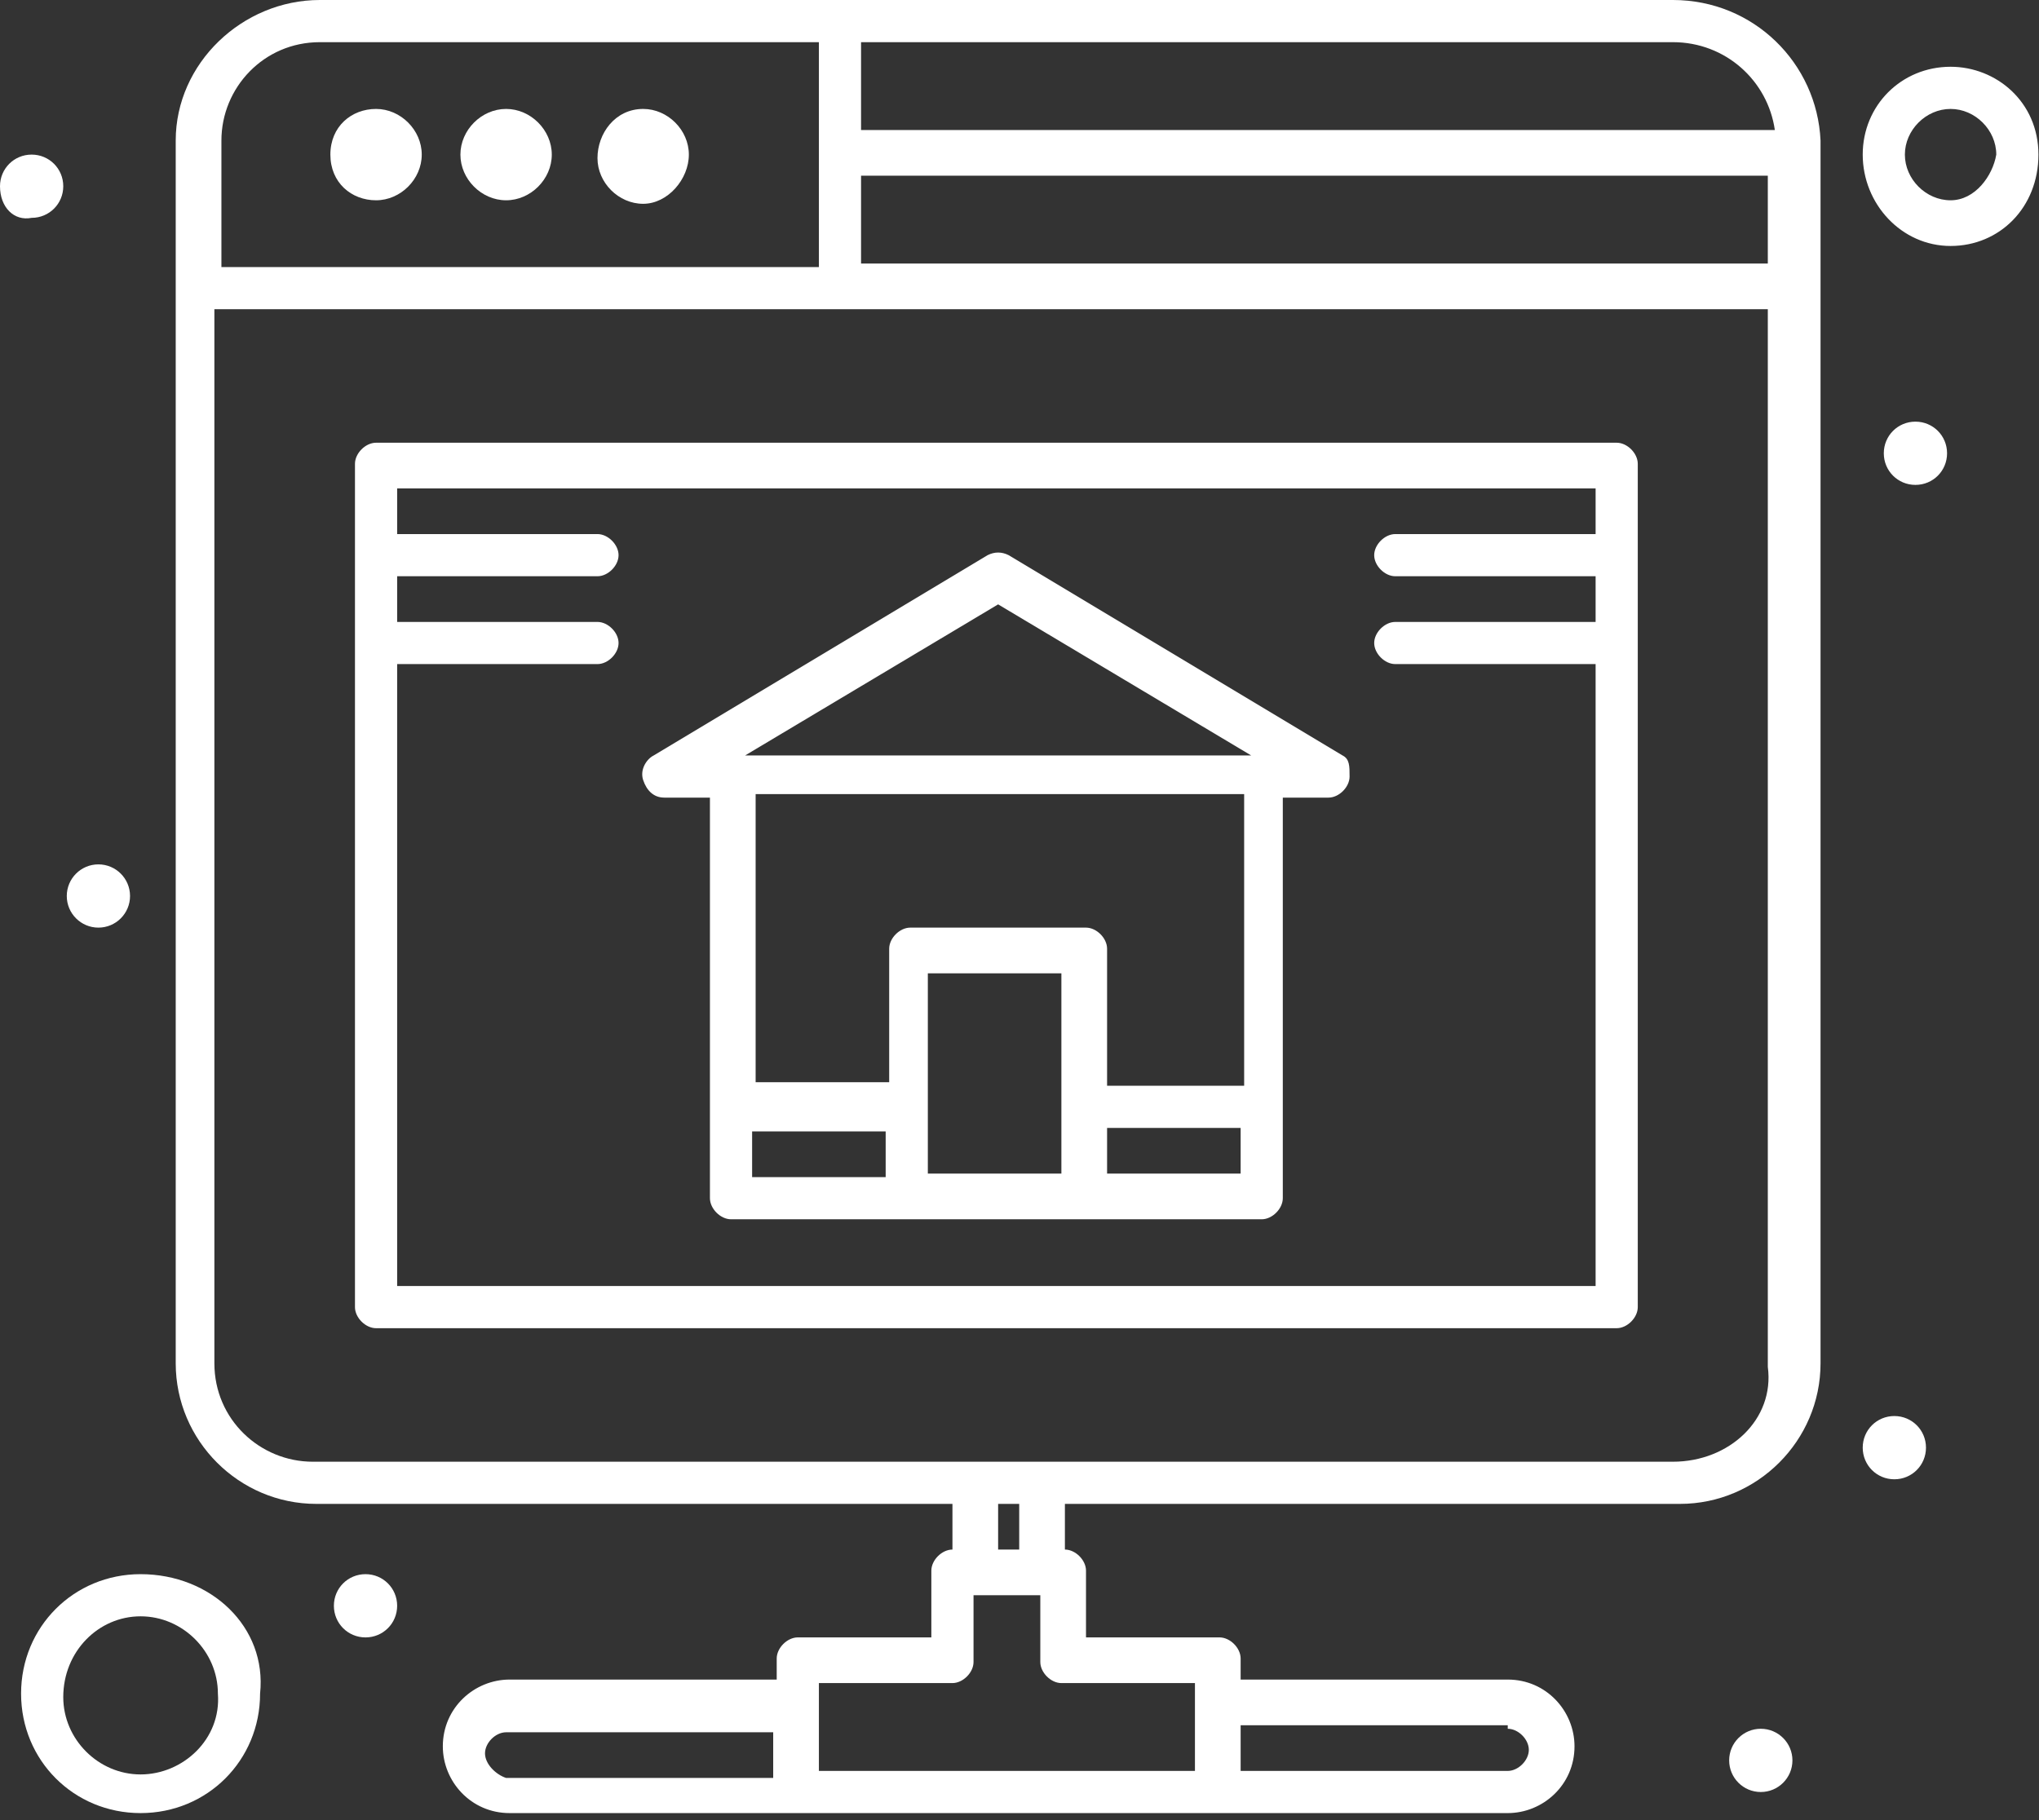 <svg xmlns="http://www.w3.org/2000/svg" width="112" height="100" viewBox="0 0 112 100" fill="none"><rect x="0" y="0" width="112" height="100" fill="#333333" stroke="none"/><g id="Frame" clip-path="url(#clip0_22_1844)"><g><g id="Group"><path id="Vector" d="M105.212 23.166C106.178 23.166 106.95 23.938 106.95 24.904C106.95 25.869 106.178 26.641 105.212 26.641C104.247 26.641 103.475 25.869 103.475 24.904C103.475 23.938 104.247 23.166 105.212 23.166Z" fill="white"></path><path id="Vector_2" d="M104.054 77.799C105.019 77.799 105.792 78.572 105.792 79.537C105.792 80.502 105.019 81.274 104.054 81.274C103.089 81.274 102.317 80.502 102.317 79.537C102.317 78.572 103.089 77.799 104.054 77.799Z" fill="white"></path><path id="Vector_3" d="M1.737 8.494C2.703 8.494 3.475 9.266 3.475 10.232C3.475 11.197 2.703 11.969 1.737 11.969C0.772 12.162 0 11.39 0 10.232C0 9.266 0.772 8.494 1.737 8.494Z" fill="white"></path><path id="Vector_4" d="M5.405 50.965C6.365 50.965 7.143 50.187 7.143 49.228C7.143 48.268 6.365 47.49 5.405 47.49C4.446 47.49 3.668 48.268 3.668 49.228C3.668 50.187 4.446 50.965 5.405 50.965Z" fill="white"></path><path id="Vector_5" d="M20.077 86.487C21.042 86.487 21.815 87.259 21.815 88.224C21.815 89.189 21.042 89.962 20.077 89.962C19.112 89.962 18.34 89.189 18.34 88.224C18.34 87.259 19.112 86.487 20.077 86.487Z" fill="white"></path><path id="Vector_6" d="M96.718 98.456C97.678 98.456 98.456 97.678 98.456 96.718C98.456 95.759 97.678 94.981 96.718 94.981C95.759 94.981 94.981 95.759 94.981 96.718C94.981 97.678 95.759 98.456 96.718 98.456Z" fill="white"></path><path id="Vector_7" d="M35.328 5.985C36.679 5.985 37.838 7.143 37.838 8.494C37.838 9.846 36.679 11.197 35.328 11.197C33.977 11.197 32.819 10.039 32.819 8.687C32.819 7.336 33.784 5.985 35.328 5.985Z" fill="white"></path><path id="Vector_8" d="M27.799 5.985C29.151 5.985 30.309 7.143 30.309 8.494C30.309 9.846 29.151 11.004 27.799 11.004C26.448 11.004 25.29 9.846 25.29 8.494C25.29 7.143 26.448 5.985 27.799 5.985Z" fill="white"></path><path id="Vector_9" d="M20.656 5.985C22.008 5.985 23.166 7.143 23.166 8.494C23.166 9.846 22.008 11.004 20.656 11.004C19.305 11.004 18.147 10.039 18.147 8.494C18.147 6.95 19.305 5.985 20.656 5.985Z" fill="white"></path><path id="Vector_10" d="M91.892 0H17.567C13.32 0 9.652 3.475 9.652 7.722V74.903C9.652 79.151 13.127 82.626 17.375 82.626H52.317V85.135C51.737 85.135 51.158 85.714 51.158 86.293V89.961H43.822C43.243 89.961 42.664 90.54 42.664 91.12V92.278H27.992C26.062 92.278 24.324 93.822 24.324 95.946C24.324 97.876 25.869 99.614 27.992 99.614C30.502 99.614 80.309 99.614 82.819 99.614C84.749 99.614 86.486 98.07 86.486 95.946C86.486 94.015 84.942 92.278 82.819 92.278H68.147V91.12C68.147 90.54 67.567 89.961 66.988 89.961H59.653V86.293C59.653 85.714 59.073 85.135 58.494 85.135V82.626H92.278C96.525 82.626 100 79.151 100 74.903V7.722C99.807 3.475 96.332 0 91.892 0ZM47.297 9.653H97.104V14.479H47.297V9.653ZM97.49 7.143H47.297V2.317H91.892C94.788 2.317 97.104 4.44 97.49 7.143ZM17.567 2.317H44.981V14.672H12.162V7.722C12.162 4.826 14.479 2.317 17.567 2.317ZM26.641 96.332C26.641 95.753 27.22 95.174 27.799 95.174H42.471V97.683H27.799C27.22 97.49 26.641 96.911 26.641 96.332ZM82.819 94.981C83.398 94.981 83.977 95.56 83.977 96.139C83.977 96.718 83.398 97.297 82.819 97.297H68.147V94.788H82.819V94.981ZM65.637 92.471C65.637 93.822 65.637 95.753 65.637 97.297H44.981C44.981 95.753 44.981 93.822 44.981 92.471H52.317C52.896 92.471 53.475 91.892 53.475 91.313V87.645H57.143V91.313C57.143 91.892 57.722 92.471 58.301 92.471H65.637ZM55.984 85.135H54.826V82.626H55.984V85.135ZM91.892 80.309C90.154 80.309 19.498 80.309 17.181 80.309C14.286 80.309 11.776 77.992 11.776 74.903V16.988H97.104V75.097C97.49 77.992 94.981 80.309 91.892 80.309Z" fill="white"></path><path id="Vector_11" d="M88.803 24.324H20.656C20.077 24.324 19.498 24.903 19.498 25.483V71.815C19.498 72.394 20.077 72.973 20.656 72.973H88.803C89.382 72.973 89.961 72.394 89.961 71.815V25.483C89.961 24.903 89.382 24.324 88.803 24.324ZM21.815 70.463V36.486H32.819C33.398 36.486 33.977 35.907 33.977 35.328C33.977 34.749 33.398 34.17 32.819 34.17H21.815V31.66H32.819C33.398 31.66 33.977 31.081 33.977 30.502C33.977 29.923 33.398 29.343 32.819 29.343H21.815V26.834H87.645V29.343H76.641C76.062 29.343 75.483 29.923 75.483 30.502C75.483 31.081 76.062 31.66 76.641 31.66H87.645V34.17H76.641C76.062 34.17 75.483 34.749 75.483 35.328C75.483 35.907 76.062 36.486 76.641 36.486H87.645V70.656H21.815V70.463Z" fill="white"></path><path id="Vector_12" d="M73.745 41.506L55.405 30.502C55.019 30.309 54.633 30.309 54.247 30.502L35.907 41.506C35.521 41.699 35.135 42.278 35.328 42.857C35.521 43.436 35.907 43.822 36.486 43.822H38.996V65.83C38.996 66.409 39.575 66.989 40.154 66.989C43.243 66.989 66.216 66.989 69.305 66.989C69.884 66.989 70.463 66.409 70.463 65.83V43.822C73.745 43.822 72.587 43.822 72.973 43.822C73.552 43.822 74.131 43.243 74.131 42.664C74.131 42.085 74.131 41.699 73.745 41.506ZM54.826 33.205L68.726 41.506H40.927L54.826 33.205ZM41.313 62.162H48.649V64.672H41.313V62.162ZM50.965 64.479V53.475H58.301V64.479H50.965ZM60.811 64.479V61.969H68.147V64.479H60.811ZM68.147 59.653H60.811V52.124C60.811 51.544 60.232 50.965 59.653 50.965H50C49.421 50.965 48.842 51.544 48.842 52.124V59.459H41.506V43.629H68.34V59.653H68.147Z" fill="white"></path><path id="Vector_13" d="M107.143 3.668C104.44 3.668 102.317 5.792 102.317 8.494C102.317 11.197 104.44 13.514 107.143 13.514C109.846 13.514 111.969 11.39 111.969 8.494C111.969 5.598 109.653 3.668 107.143 3.668ZM107.143 11.004C105.792 11.004 104.633 9.846 104.633 8.494C104.633 7.143 105.792 5.985 107.143 5.985C108.494 5.985 109.653 7.143 109.653 8.494C109.46 9.653 108.494 11.004 107.143 11.004Z" fill="white"></path><path id="Vector_14" d="M7.722 86.487C4.054 86.487 1.158 89.382 1.158 93.05C1.158 96.718 4.054 99.614 7.722 99.614C11.39 99.614 14.286 96.718 14.286 93.05C14.672 89.382 11.583 86.487 7.722 86.487ZM7.722 97.49C5.405 97.49 3.475 95.56 3.475 93.243C3.475 90.734 5.405 88.803 7.722 88.803C10.039 88.803 11.969 90.734 11.969 93.05C12.162 95.56 10.039 97.49 7.722 97.49Z" fill="white"></path></g></g></g><defs><clipPath id="clip0_22_1844"><rect width="111.969" height="100" fill="white"></rect></clipPath></defs></svg>
